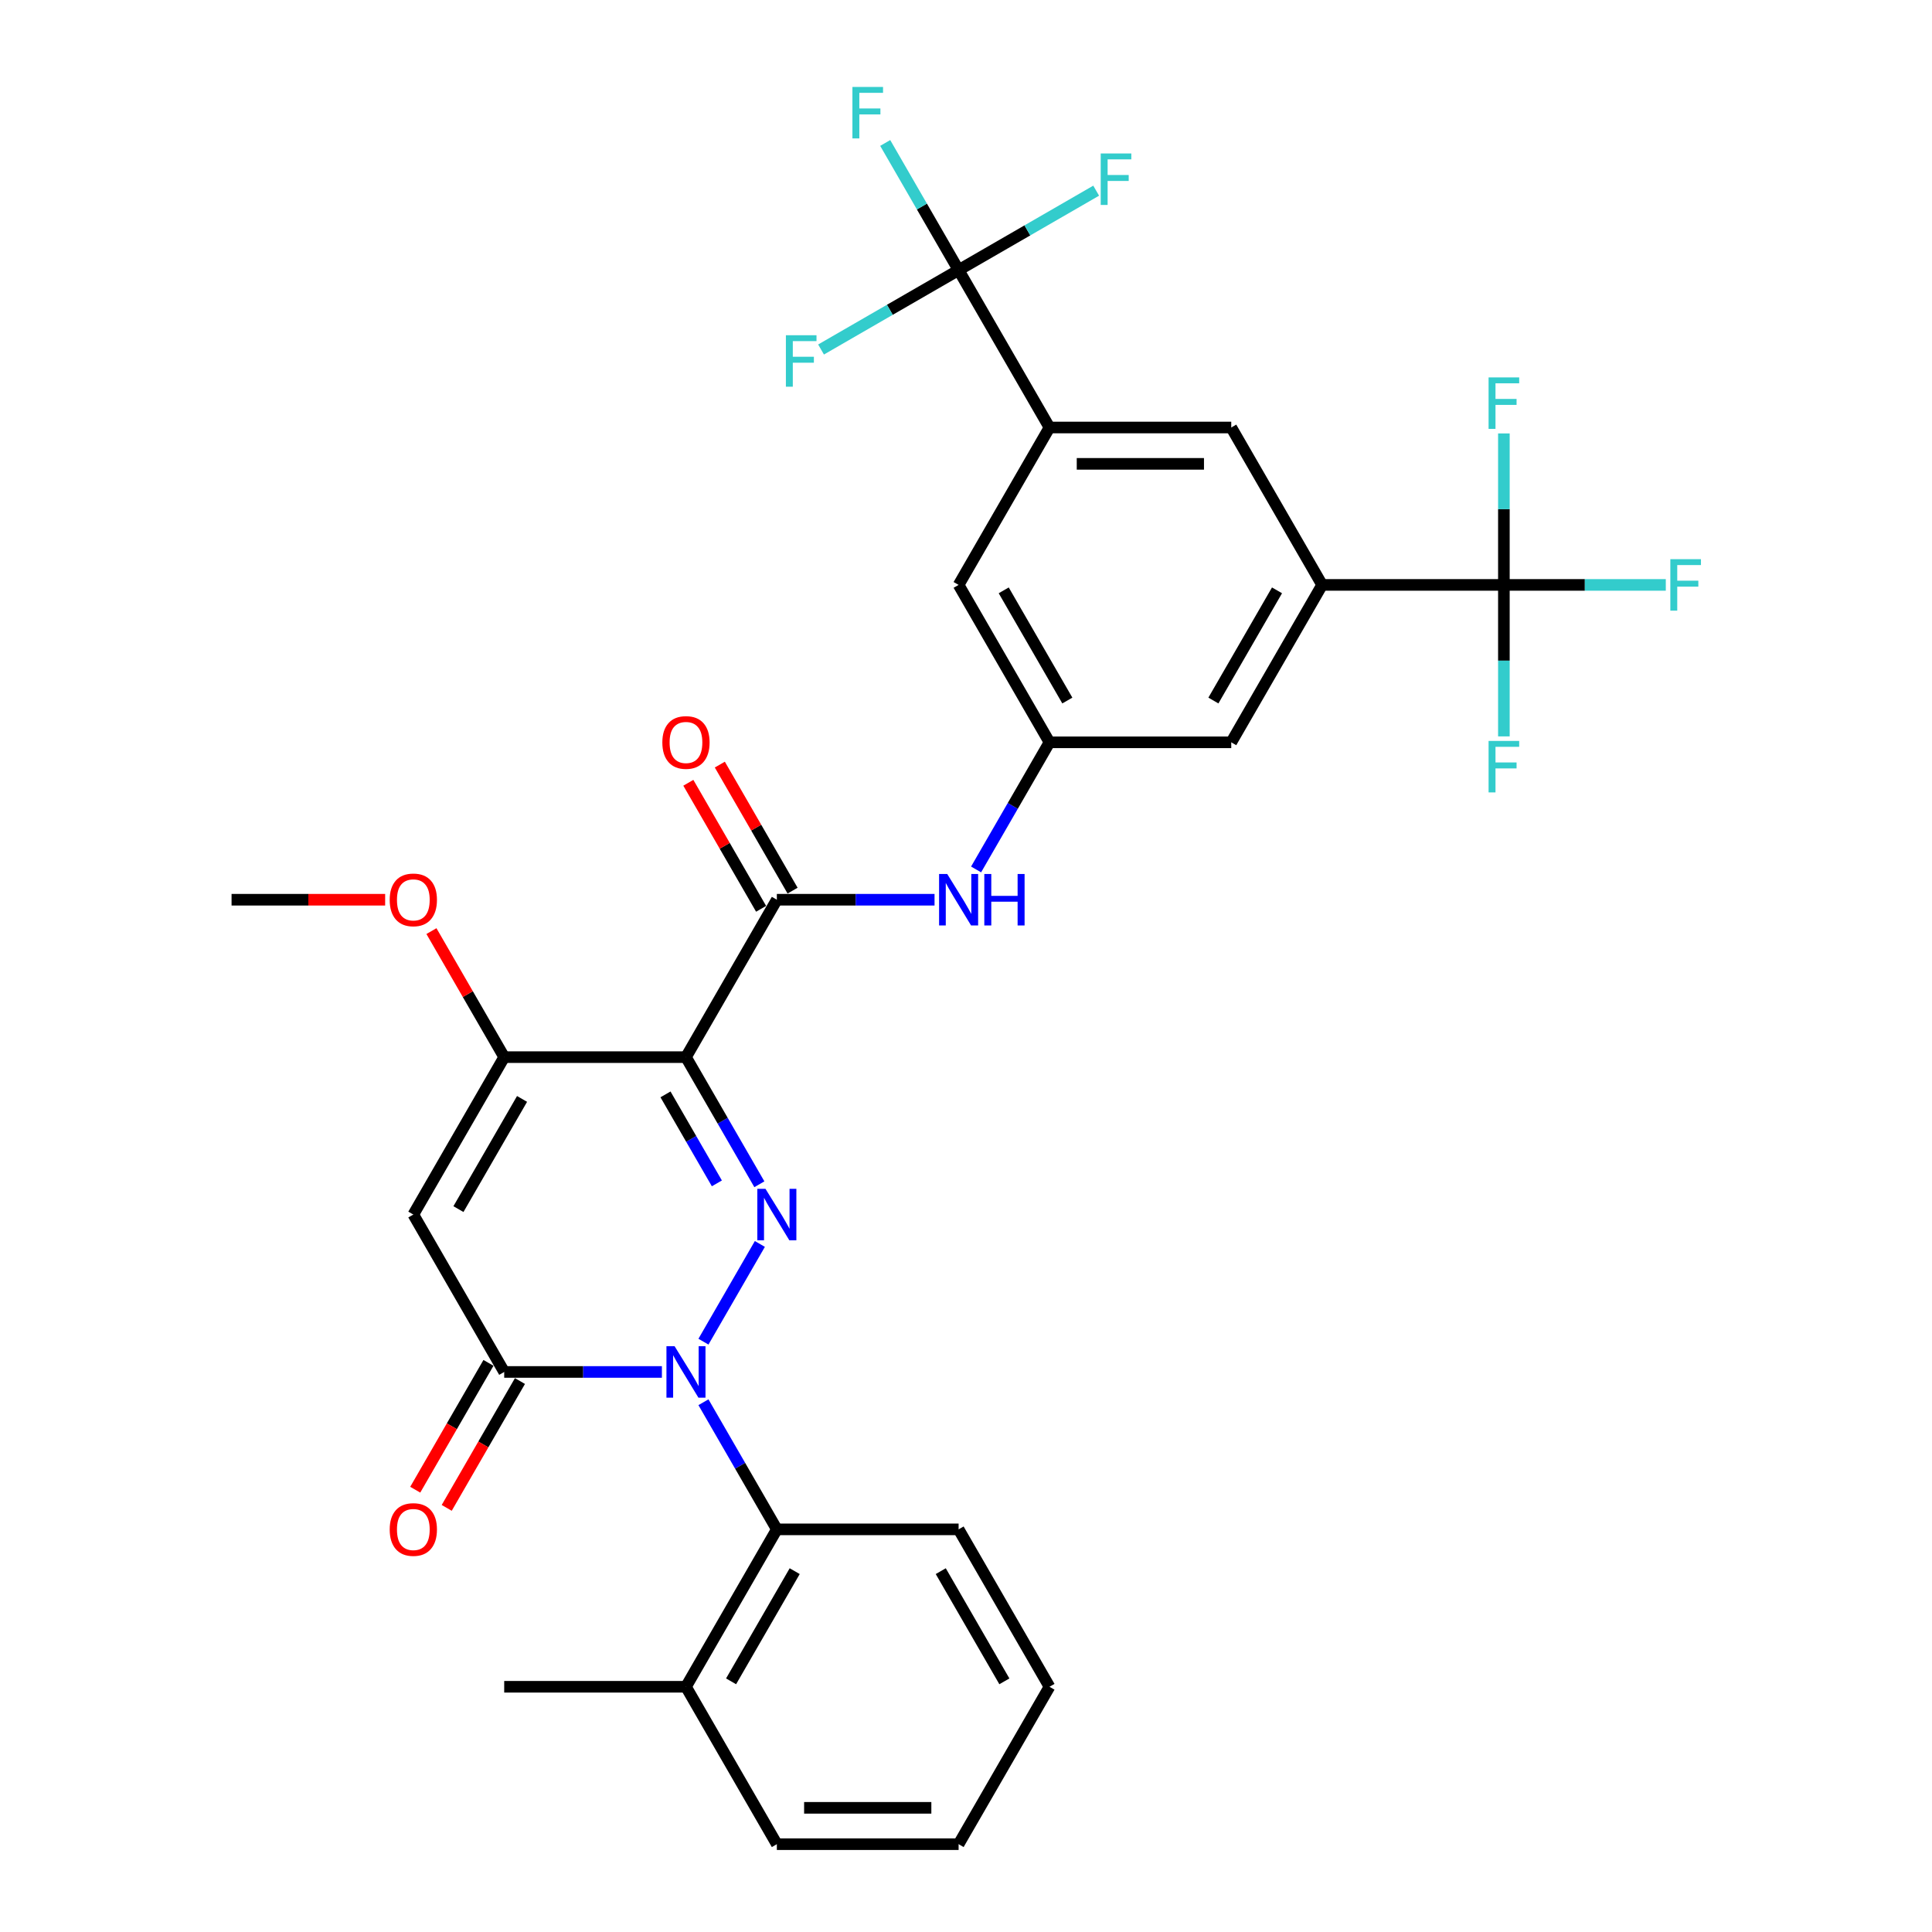 <?xml version='1.0' encoding='iso-8859-1'?>
<svg version='1.1' baseProfile='full'
              xmlns='http://www.w3.org/2000/svg'
                      xmlns:rdkit='http://www.rdkit.org/xml'
                      xmlns:xlink='http://www.w3.org/1999/xlink'
                  xml:space='preserve'
width='1000px' height='1000px' viewBox='0 0 1000 1000'>
<!-- END OF HEADER -->
<rect style='opacity:1.0;fill:#FFFFFF;stroke:none' width='1000' height='1000' x='0' y='0'> </rect>
<path class='bond-0' d='M 364.104,694.448 L 393.307,643.868' style='fill:none;fill-rule:evenodd;stroke:#0000FF;stroke-width:6px;stroke-linecap:butt;stroke-linejoin:miter;stroke-opacity:1' />
<path class='bond-2' d='M 342.599,710.122 L 301.788,710.122' style='fill:none;fill-rule:evenodd;stroke:#0000FF;stroke-width:6px;stroke-linecap:butt;stroke-linejoin:miter;stroke-opacity:1' />
<path class='bond-2' d='M 301.788,710.122 L 260.977,710.122' style='fill:none;fill-rule:evenodd;stroke:#000000;stroke-width:6px;stroke-linecap:butt;stroke-linejoin:miter;stroke-opacity:1' />
<path class='bond-8' d='M 364.104,725.795 L 383.1,758.696' style='fill:none;fill-rule:evenodd;stroke:#0000FF;stroke-width:6px;stroke-linecap:butt;stroke-linejoin:miter;stroke-opacity:1' />
<path class='bond-8' d='M 383.1,758.696 L 402.095,791.596' style='fill:none;fill-rule:evenodd;stroke:#000000;stroke-width:6px;stroke-linecap:butt;stroke-linejoin:miter;stroke-opacity:1' />
<path class='bond-1' d='M 393.046,612.973 L 374.05,580.073' style='fill:none;fill-rule:evenodd;stroke:#0000FF;stroke-width:6px;stroke-linecap:butt;stroke-linejoin:miter;stroke-opacity:1' />
<path class='bond-1' d='M 374.05,580.073 L 355.055,547.172' style='fill:none;fill-rule:evenodd;stroke:#000000;stroke-width:6px;stroke-linecap:butt;stroke-linejoin:miter;stroke-opacity:1' />
<path class='bond-1' d='M 371.052,612.511 L 357.756,589.481' style='fill:none;fill-rule:evenodd;stroke:#0000FF;stroke-width:6px;stroke-linecap:butt;stroke-linejoin:miter;stroke-opacity:1' />
<path class='bond-1' d='M 357.756,589.481 L 344.459,566.45' style='fill:none;fill-rule:evenodd;stroke:#000000;stroke-width:6px;stroke-linecap:butt;stroke-linejoin:miter;stroke-opacity:1' />
<path class='bond-5' d='M 355.055,547.172 L 402.095,465.698' style='fill:none;fill-rule:evenodd;stroke:#000000;stroke-width:6px;stroke-linecap:butt;stroke-linejoin:miter;stroke-opacity:1' />
<path class='bond-32' d='M 355.055,547.172 L 260.977,547.172' style='fill:none;fill-rule:evenodd;stroke:#000000;stroke-width:6px;stroke-linecap:butt;stroke-linejoin:miter;stroke-opacity:1' />
<path class='bond-3' d='M 260.977,710.122 L 213.937,628.647' style='fill:none;fill-rule:evenodd;stroke:#000000;stroke-width:6px;stroke-linecap:butt;stroke-linejoin:miter;stroke-opacity:1' />
<path class='bond-16' d='M 252.829,705.418 L 233.877,738.243' style='fill:none;fill-rule:evenodd;stroke:#000000;stroke-width:6px;stroke-linecap:butt;stroke-linejoin:miter;stroke-opacity:1' />
<path class='bond-16' d='M 233.877,738.243 L 214.926,771.068' style='fill:none;fill-rule:evenodd;stroke:#FF0000;stroke-width:6px;stroke-linecap:butt;stroke-linejoin:miter;stroke-opacity:1' />
<path class='bond-16' d='M 269.124,714.826 L 250.172,747.651' style='fill:none;fill-rule:evenodd;stroke:#000000;stroke-width:6px;stroke-linecap:butt;stroke-linejoin:miter;stroke-opacity:1' />
<path class='bond-16' d='M 250.172,747.651 L 231.221,780.476' style='fill:none;fill-rule:evenodd;stroke:#FF0000;stroke-width:6px;stroke-linecap:butt;stroke-linejoin:miter;stroke-opacity:1' />
<path class='bond-4' d='M 213.937,628.647 L 260.977,547.172' style='fill:none;fill-rule:evenodd;stroke:#000000;stroke-width:6px;stroke-linecap:butt;stroke-linejoin:miter;stroke-opacity:1' />
<path class='bond-4' d='M 237.288,625.834 L 270.216,568.801' style='fill:none;fill-rule:evenodd;stroke:#000000;stroke-width:6px;stroke-linecap:butt;stroke-linejoin:miter;stroke-opacity:1' />
<path class='bond-25' d='M 260.977,547.172 L 242.144,514.554' style='fill:none;fill-rule:evenodd;stroke:#000000;stroke-width:6px;stroke-linecap:butt;stroke-linejoin:miter;stroke-opacity:1' />
<path class='bond-25' d='M 242.144,514.554 L 223.312,481.936' style='fill:none;fill-rule:evenodd;stroke:#FF0000;stroke-width:6px;stroke-linecap:butt;stroke-linejoin:miter;stroke-opacity:1' />
<path class='bond-11' d='M 402.095,465.698 L 442.906,465.698' style='fill:none;fill-rule:evenodd;stroke:#000000;stroke-width:6px;stroke-linecap:butt;stroke-linejoin:miter;stroke-opacity:1' />
<path class='bond-11' d='M 442.906,465.698 L 483.717,465.698' style='fill:none;fill-rule:evenodd;stroke:#0000FF;stroke-width:6px;stroke-linecap:butt;stroke-linejoin:miter;stroke-opacity:1' />
<path class='bond-17' d='M 410.242,460.994 L 391.41,428.376' style='fill:none;fill-rule:evenodd;stroke:#000000;stroke-width:6px;stroke-linecap:butt;stroke-linejoin:miter;stroke-opacity:1' />
<path class='bond-17' d='M 391.41,428.376 L 372.578,395.757' style='fill:none;fill-rule:evenodd;stroke:#FF0000;stroke-width:6px;stroke-linecap:butt;stroke-linejoin:miter;stroke-opacity:1' />
<path class='bond-17' d='M 393.947,470.402 L 375.115,437.783' style='fill:none;fill-rule:evenodd;stroke:#000000;stroke-width:6px;stroke-linecap:butt;stroke-linejoin:miter;stroke-opacity:1' />
<path class='bond-17' d='M 375.115,437.783 L 356.283,405.165' style='fill:none;fill-rule:evenodd;stroke:#FF0000;stroke-width:6px;stroke-linecap:butt;stroke-linejoin:miter;stroke-opacity:1' />
<path class='bond-6' d='M 778.41,302.749 L 684.331,302.749' style='fill:none;fill-rule:evenodd;stroke:#000000;stroke-width:6px;stroke-linecap:butt;stroke-linejoin:miter;stroke-opacity:1' />
<path class='bond-19' d='M 778.41,302.749 L 820.313,302.749' style='fill:none;fill-rule:evenodd;stroke:#000000;stroke-width:6px;stroke-linecap:butt;stroke-linejoin:miter;stroke-opacity:1' />
<path class='bond-19' d='M 820.313,302.749 L 862.215,302.749' style='fill:none;fill-rule:evenodd;stroke:#33CCCC;stroke-width:6px;stroke-linecap:butt;stroke-linejoin:miter;stroke-opacity:1' />
<path class='bond-20' d='M 778.41,302.749 L 778.41,341.951' style='fill:none;fill-rule:evenodd;stroke:#000000;stroke-width:6px;stroke-linecap:butt;stroke-linejoin:miter;stroke-opacity:1' />
<path class='bond-20' d='M 778.41,341.951 L 778.41,381.154' style='fill:none;fill-rule:evenodd;stroke:#33CCCC;stroke-width:6px;stroke-linecap:butt;stroke-linejoin:miter;stroke-opacity:1' />
<path class='bond-24' d='M 778.41,302.749 L 778.41,263.546' style='fill:none;fill-rule:evenodd;stroke:#000000;stroke-width:6px;stroke-linecap:butt;stroke-linejoin:miter;stroke-opacity:1' />
<path class='bond-24' d='M 778.41,263.546 L 778.41,224.343' style='fill:none;fill-rule:evenodd;stroke:#33CCCC;stroke-width:6px;stroke-linecap:butt;stroke-linejoin:miter;stroke-opacity:1' />
<path class='bond-7' d='M 496.173,139.799 L 543.213,221.274' style='fill:none;fill-rule:evenodd;stroke:#000000;stroke-width:6px;stroke-linecap:butt;stroke-linejoin:miter;stroke-opacity:1' />
<path class='bond-21' d='M 496.173,139.799 L 477.178,106.899' style='fill:none;fill-rule:evenodd;stroke:#000000;stroke-width:6px;stroke-linecap:butt;stroke-linejoin:miter;stroke-opacity:1' />
<path class='bond-21' d='M 477.178,106.899 L 458.183,73.998' style='fill:none;fill-rule:evenodd;stroke:#33CCCC;stroke-width:6px;stroke-linecap:butt;stroke-linejoin:miter;stroke-opacity:1' />
<path class='bond-22' d='M 496.173,139.799 L 531.774,119.245' style='fill:none;fill-rule:evenodd;stroke:#000000;stroke-width:6px;stroke-linecap:butt;stroke-linejoin:miter;stroke-opacity:1' />
<path class='bond-22' d='M 531.774,119.245 L 567.375,98.691' style='fill:none;fill-rule:evenodd;stroke:#33CCCC;stroke-width:6px;stroke-linecap:butt;stroke-linejoin:miter;stroke-opacity:1' />
<path class='bond-23' d='M 496.173,139.799 L 460.573,160.353' style='fill:none;fill-rule:evenodd;stroke:#000000;stroke-width:6px;stroke-linecap:butt;stroke-linejoin:miter;stroke-opacity:1' />
<path class='bond-23' d='M 460.573,160.353 L 424.972,180.907' style='fill:none;fill-rule:evenodd;stroke:#33CCCC;stroke-width:6px;stroke-linecap:butt;stroke-linejoin:miter;stroke-opacity:1' />
<path class='bond-18' d='M 402.095,791.596 L 355.055,873.071' style='fill:none;fill-rule:evenodd;stroke:#000000;stroke-width:6px;stroke-linecap:butt;stroke-linejoin:miter;stroke-opacity:1' />
<path class='bond-18' d='M 411.334,813.225 L 378.406,870.258' style='fill:none;fill-rule:evenodd;stroke:#000000;stroke-width:6px;stroke-linecap:butt;stroke-linejoin:miter;stroke-opacity:1' />
<path class='bond-26' d='M 402.095,791.596 L 496.173,791.596' style='fill:none;fill-rule:evenodd;stroke:#000000;stroke-width:6px;stroke-linecap:butt;stroke-linejoin:miter;stroke-opacity:1' />
<path class='bond-9' d='M 684.331,302.749 L 637.292,384.223' style='fill:none;fill-rule:evenodd;stroke:#000000;stroke-width:6px;stroke-linecap:butt;stroke-linejoin:miter;stroke-opacity:1' />
<path class='bond-9' d='M 660.98,305.562 L 628.053,362.594' style='fill:none;fill-rule:evenodd;stroke:#000000;stroke-width:6px;stroke-linecap:butt;stroke-linejoin:miter;stroke-opacity:1' />
<path class='bond-34' d='M 684.331,302.749 L 637.292,221.274' style='fill:none;fill-rule:evenodd;stroke:#000000;stroke-width:6px;stroke-linecap:butt;stroke-linejoin:miter;stroke-opacity:1' />
<path class='bond-10' d='M 543.213,221.274 L 496.173,302.749' style='fill:none;fill-rule:evenodd;stroke:#000000;stroke-width:6px;stroke-linecap:butt;stroke-linejoin:miter;stroke-opacity:1' />
<path class='bond-13' d='M 543.213,221.274 L 637.292,221.274' style='fill:none;fill-rule:evenodd;stroke:#000000;stroke-width:6px;stroke-linecap:butt;stroke-linejoin:miter;stroke-opacity:1' />
<path class='bond-13' d='M 557.325,240.09 L 623.18,240.09' style='fill:none;fill-rule:evenodd;stroke:#000000;stroke-width:6px;stroke-linecap:butt;stroke-linejoin:miter;stroke-opacity:1' />
<path class='bond-12' d='M 505.223,450.024 L 524.218,417.124' style='fill:none;fill-rule:evenodd;stroke:#0000FF;stroke-width:6px;stroke-linecap:butt;stroke-linejoin:miter;stroke-opacity:1' />
<path class='bond-12' d='M 524.218,417.124 L 543.213,384.223' style='fill:none;fill-rule:evenodd;stroke:#000000;stroke-width:6px;stroke-linecap:butt;stroke-linejoin:miter;stroke-opacity:1' />
<path class='bond-14' d='M 543.213,384.223 L 637.292,384.223' style='fill:none;fill-rule:evenodd;stroke:#000000;stroke-width:6px;stroke-linecap:butt;stroke-linejoin:miter;stroke-opacity:1' />
<path class='bond-15' d='M 543.213,384.223 L 496.173,302.749' style='fill:none;fill-rule:evenodd;stroke:#000000;stroke-width:6px;stroke-linecap:butt;stroke-linejoin:miter;stroke-opacity:1' />
<path class='bond-15' d='M 552.452,362.594 L 519.524,305.562' style='fill:none;fill-rule:evenodd;stroke:#000000;stroke-width:6px;stroke-linecap:butt;stroke-linejoin:miter;stroke-opacity:1' />
<path class='bond-27' d='M 355.055,873.071 L 260.977,873.071' style='fill:none;fill-rule:evenodd;stroke:#000000;stroke-width:6px;stroke-linecap:butt;stroke-linejoin:miter;stroke-opacity:1' />
<path class='bond-28' d='M 355.055,873.071 L 402.095,954.545' style='fill:none;fill-rule:evenodd;stroke:#000000;stroke-width:6px;stroke-linecap:butt;stroke-linejoin:miter;stroke-opacity:1' />
<path class='bond-29' d='M 199.355,465.698 L 159.607,465.698' style='fill:none;fill-rule:evenodd;stroke:#FF0000;stroke-width:6px;stroke-linecap:butt;stroke-linejoin:miter;stroke-opacity:1' />
<path class='bond-29' d='M 159.607,465.698 L 119.858,465.698' style='fill:none;fill-rule:evenodd;stroke:#000000;stroke-width:6px;stroke-linecap:butt;stroke-linejoin:miter;stroke-opacity:1' />
<path class='bond-30' d='M 496.173,791.596 L 543.213,873.071' style='fill:none;fill-rule:evenodd;stroke:#000000;stroke-width:6px;stroke-linecap:butt;stroke-linejoin:miter;stroke-opacity:1' />
<path class='bond-30' d='M 486.934,813.225 L 519.862,870.258' style='fill:none;fill-rule:evenodd;stroke:#000000;stroke-width:6px;stroke-linecap:butt;stroke-linejoin:miter;stroke-opacity:1' />
<path class='bond-33' d='M 402.095,954.545 L 496.173,954.545' style='fill:none;fill-rule:evenodd;stroke:#000000;stroke-width:6px;stroke-linecap:butt;stroke-linejoin:miter;stroke-opacity:1' />
<path class='bond-33' d='M 416.207,935.73 L 482.062,935.73' style='fill:none;fill-rule:evenodd;stroke:#000000;stroke-width:6px;stroke-linecap:butt;stroke-linejoin:miter;stroke-opacity:1' />
<path class='bond-31' d='M 543.213,873.071 L 496.173,954.545' style='fill:none;fill-rule:evenodd;stroke:#000000;stroke-width:6px;stroke-linecap:butt;stroke-linejoin:miter;stroke-opacity:1' />
<path  class='atom-0' d='M 349.166 696.8
L 357.896 710.912
Q 358.762 712.304, 360.154 714.826
Q 361.547 717.347, 361.622 717.497
L 361.622 696.8
L 365.159 696.8
L 365.159 723.443
L 361.509 723.443
L 352.139 708.014
Q 351.048 706.208, 349.881 704.138
Q 348.752 702.068, 348.413 701.429
L 348.413 723.443
L 344.951 723.443
L 344.951 696.8
L 349.166 696.8
' fill='#0000FF'/>
<path  class='atom-1' d='M 396.205 615.325
L 404.936 629.437
Q 405.801 630.83, 407.194 633.351
Q 408.586 635.872, 408.661 636.023
L 408.661 615.325
L 412.199 615.325
L 412.199 641.969
L 408.549 641.969
L 399.178 626.54
Q 398.087 624.733, 396.92 622.664
Q 395.791 620.594, 395.453 619.954
L 395.453 641.969
L 391.991 641.969
L 391.991 615.325
L 396.205 615.325
' fill='#0000FF'/>
<path  class='atom-12' d='M 490.284 452.376
L 499.015 466.488
Q 499.88 467.88, 501.273 470.402
Q 502.665 472.923, 502.74 473.074
L 502.74 452.376
L 506.278 452.376
L 506.278 479.019
L 502.627 479.019
L 493.257 463.59
Q 492.166 461.784, 490.999 459.714
Q 489.87 457.645, 489.532 457.005
L 489.532 479.019
L 486.069 479.019
L 486.069 452.376
L 490.284 452.376
' fill='#0000FF'/>
<path  class='atom-12' d='M 509.476 452.376
L 513.089 452.376
L 513.089 463.703
L 526.711 463.703
L 526.711 452.376
L 530.324 452.376
L 530.324 479.019
L 526.711 479.019
L 526.711 466.714
L 513.089 466.714
L 513.089 479.019
L 509.476 479.019
L 509.476 452.376
' fill='#0000FF'/>
<path  class='atom-17' d='M 201.707 791.671
Q 201.707 785.274, 204.868 781.699
Q 208.029 778.124, 213.937 778.124
Q 219.845 778.124, 223.006 781.699
Q 226.167 785.274, 226.167 791.671
Q 226.167 798.144, 222.969 801.832
Q 219.77 805.482, 213.937 805.482
Q 208.067 805.482, 204.868 801.832
Q 201.707 798.182, 201.707 791.671
M 213.937 802.472
Q 218.001 802.472, 220.184 799.762
Q 222.404 797.015, 222.404 791.671
Q 222.404 786.441, 220.184 783.807
Q 218.001 781.135, 213.937 781.135
Q 209.873 781.135, 207.653 783.769
Q 205.47 786.403, 205.47 791.671
Q 205.47 797.053, 207.653 799.762
Q 209.873 802.472, 213.937 802.472
' fill='#FF0000'/>
<path  class='atom-18' d='M 342.825 384.298
Q 342.825 377.901, 345.986 374.326
Q 349.147 370.751, 355.055 370.751
Q 360.963 370.751, 364.125 374.326
Q 367.286 377.901, 367.286 384.298
Q 367.286 390.771, 364.087 394.459
Q 360.888 398.109, 355.055 398.109
Q 349.185 398.109, 345.986 394.459
Q 342.825 390.809, 342.825 384.298
M 355.055 395.099
Q 359.12 395.099, 361.302 392.389
Q 363.522 389.642, 363.522 384.298
Q 363.522 379.068, 361.302 376.433
Q 359.12 373.762, 355.055 373.762
Q 350.991 373.762, 348.771 376.396
Q 346.588 379.03, 346.588 384.298
Q 346.588 389.68, 348.771 392.389
Q 350.991 395.099, 355.055 395.099
' fill='#FF0000'/>
<path  class='atom-20' d='M 864.567 289.427
L 880.41 289.427
L 880.41 292.475
L 868.142 292.475
L 868.142 300.566
L 879.055 300.566
L 879.055 303.652
L 868.142 303.652
L 868.142 316.07
L 864.567 316.07
L 864.567 289.427
' fill='#33CCCC'/>
<path  class='atom-21' d='M 770.488 383.506
L 786.331 383.506
L 786.331 386.554
L 774.063 386.554
L 774.063 394.645
L 784.977 394.645
L 784.977 397.73
L 774.063 397.73
L 774.063 410.149
L 770.488 410.149
L 770.488 383.506
' fill='#33CCCC'/>
<path  class='atom-22' d='M 441.213 45.003
L 457.056 45.003
L 457.056 48.051
L 444.788 48.051
L 444.788 56.142
L 455.701 56.142
L 455.701 59.228
L 444.788 59.228
L 444.788 71.646
L 441.213 71.646
L 441.213 45.003
' fill='#33CCCC'/>
<path  class='atom-23' d='M 569.727 79.438
L 585.57 79.438
L 585.57 82.487
L 573.302 82.487
L 573.302 90.577
L 584.215 90.577
L 584.215 93.663
L 573.302 93.663
L 573.302 106.082
L 569.727 106.082
L 569.727 79.438
' fill='#33CCCC'/>
<path  class='atom-24' d='M 406.777 173.517
L 422.62 173.517
L 422.62 176.565
L 410.352 176.565
L 410.352 184.656
L 421.266 184.656
L 421.266 187.742
L 410.352 187.742
L 410.352 200.16
L 406.777 200.16
L 406.777 173.517
' fill='#33CCCC'/>
<path  class='atom-25' d='M 770.488 195.348
L 786.331 195.348
L 786.331 198.396
L 774.063 198.396
L 774.063 206.487
L 784.977 206.487
L 784.977 209.573
L 774.063 209.573
L 774.063 221.991
L 770.488 221.991
L 770.488 195.348
' fill='#33CCCC'/>
<path  class='atom-26' d='M 201.707 465.773
Q 201.707 459.376, 204.868 455.801
Q 208.029 452.226, 213.937 452.226
Q 219.845 452.226, 223.006 455.801
Q 226.167 459.376, 226.167 465.773
Q 226.167 472.246, 222.969 475.934
Q 219.77 479.584, 213.937 479.584
Q 208.067 479.584, 204.868 475.934
Q 201.707 472.283, 201.707 465.773
M 213.937 476.573
Q 218.001 476.573, 220.184 473.864
Q 222.404 471.117, 222.404 465.773
Q 222.404 460.542, 220.184 457.908
Q 218.001 455.236, 213.937 455.236
Q 209.873 455.236, 207.653 457.87
Q 205.47 460.505, 205.47 465.773
Q 205.47 471.154, 207.653 473.864
Q 209.873 476.573, 213.937 476.573
' fill='#FF0000'/>
</svg>
